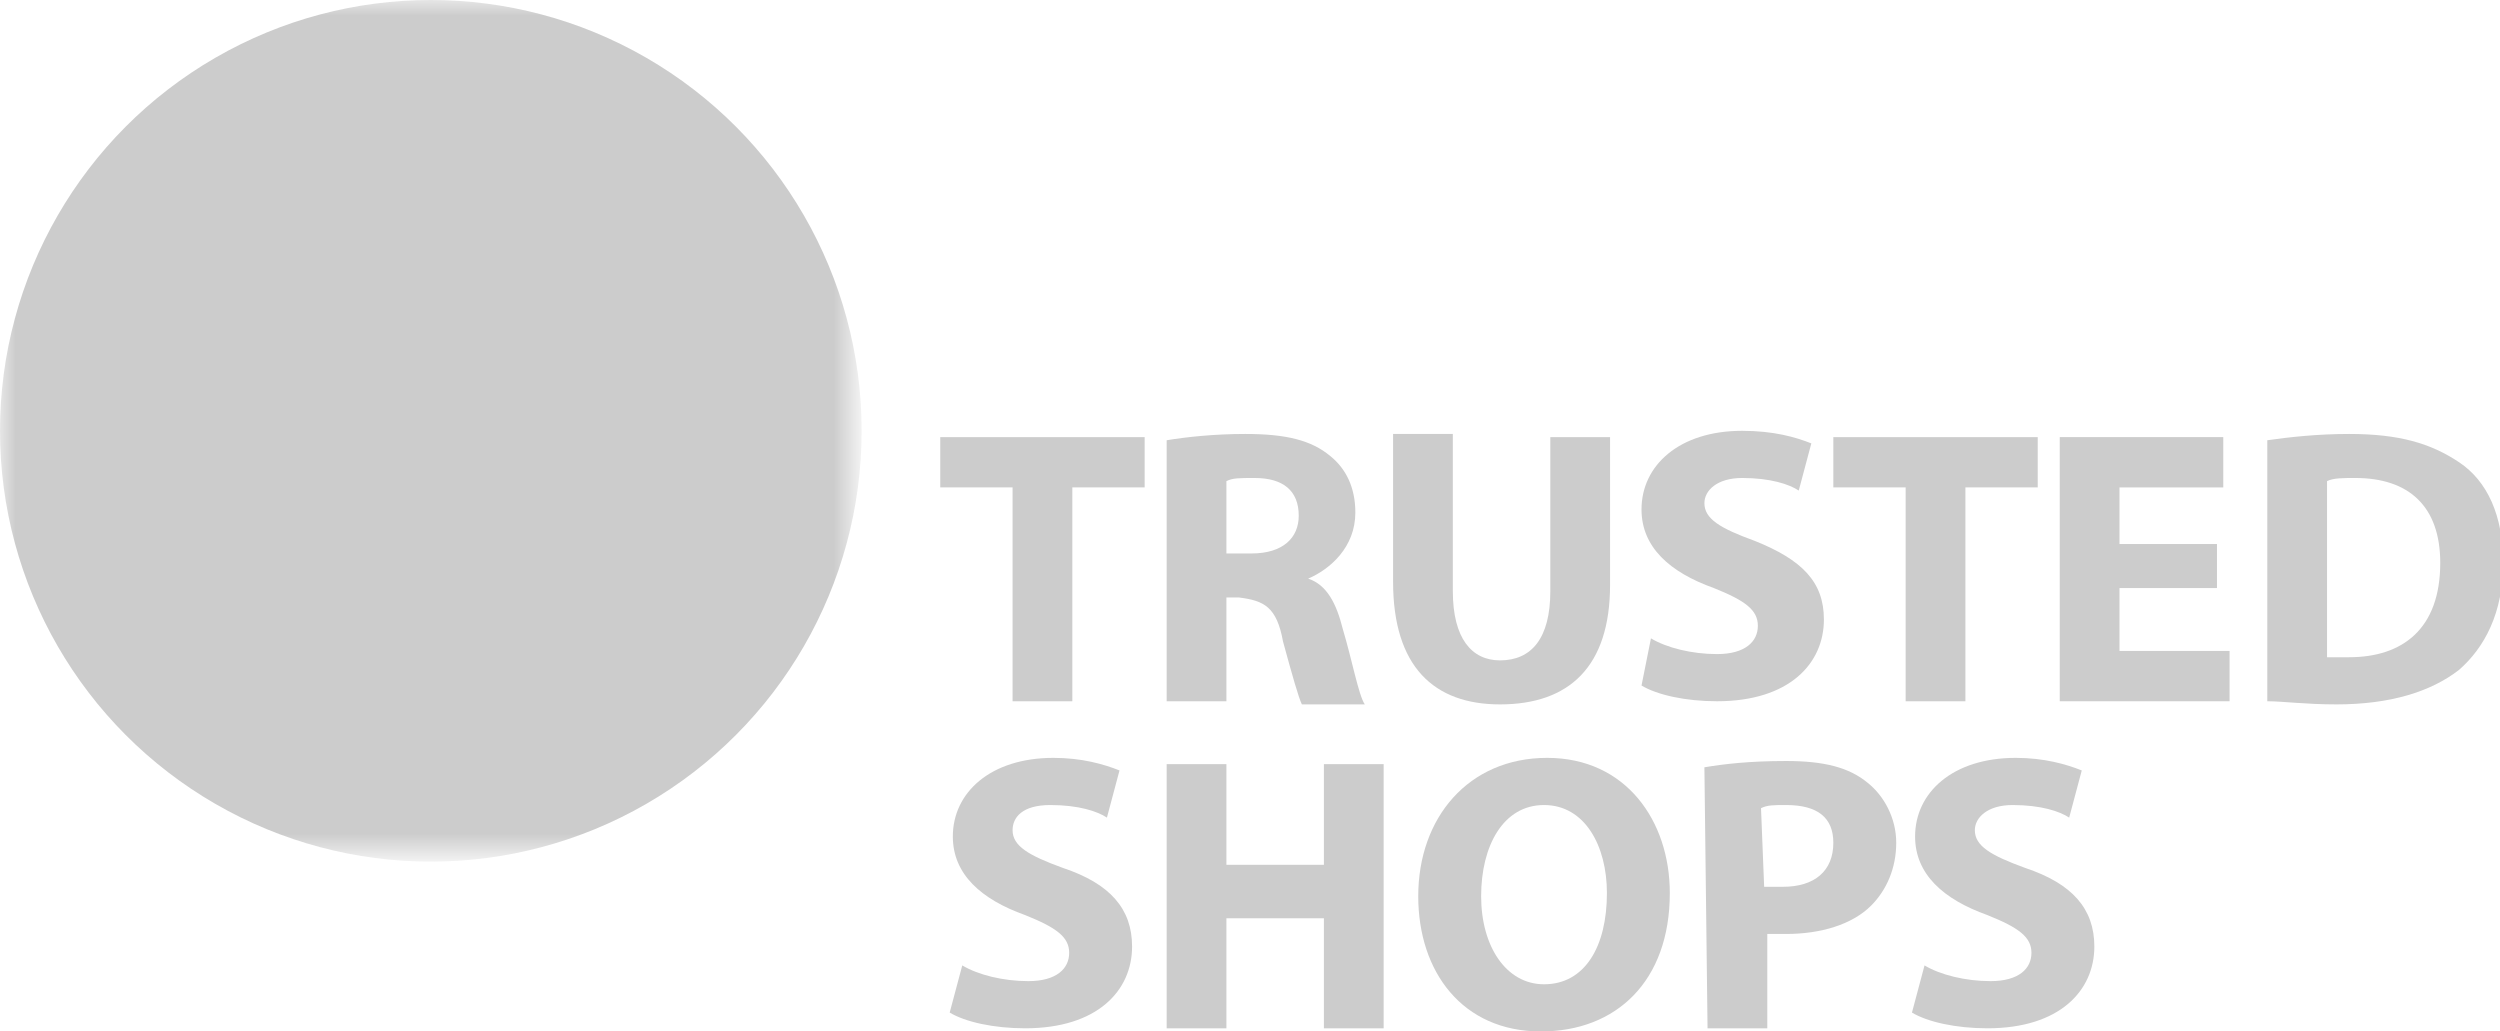 <?xml version="1.0" encoding="utf-8"?>
<!-- Generator: Adobe Illustrator 24.0.2, SVG Export Plug-In . SVG Version: 6.00 Build 0)  -->
<svg version="1.1" id="e-Trusted" xmlns="http://www.w3.org/2000/svg" xmlns:xlink="http://www.w3.org/1999/xlink" x="0px" y="0px"
	 width="79.5px" height="32.8px" viewBox="0 0 79.5 32.8" style="enable-background:new 0 0 79.5 32.8;" xml:space="preserve">
<style type="text/css">
	.st0{fill:#FFFFFF;filter:url(#Adobe_OpacityMaskFilter);}
	.st1{mask:url(#eLogoMask_1_);fill:#CCCCCC;}
	.st2{fill:#CCCCCC;}
</style>
<desc>Trusted Shops</desc>
<g>
	<defs>
		<filter id="Adobe_OpacityMaskFilter" filterUnits="userSpaceOnUse" x="0" y="0" width="27.4" height="27.4">
			<feColorMatrix  type="matrix" values="1 0 0 0 0  0 1 0 0 0  0 0 1 0 0  0 0 0 1 0"/>
		</filter>
	</defs>
	<mask maskUnits="userSpaceOnUse" x="0" y="0" width="27.4" height="27.4" id="eLogoMask_1_">
		<rect class="st0" width="79.6" height="32.8"/>
		<circle cx="13.7" cy="13.7" r="8.6"/>
	</mask>
	<circle class="st1" cx="13.7" cy="13.7" r="13.7"/>
	<path class="st2" d="M17.4,16.4c-1.3,1.9-3,3.6-5.4,3.6c-2.5,0-3.9-1.6-3.9-4.1c0-4.1,3-8.1,7.2-8.1c1.4,0,3.3,0.6,3.3,2.3
		c0,3.1-4.8,4.1-7.2,4.7c-0.1,0.5-0.2,1-0.2,1.6c0,1.1,0.6,2,1.7,2c1.5,0,2.8-1.5,3.7-2.6L17.4,16.4z M16,9.7c0-0.6-0.4-1.1-1-1.1
		c-2,0-3,3.8-3.4,5.3C13.5,13.4,16,11.9,16,9.7z"/>
	<g>
		<path class="st2" d="M32.2,15.5h-2.3v-1.6h6.5v1.6h-2.3v6.8h-1.9L32.2,15.5L32.2,15.5z"/>
		<path class="st2" d="M37.1,14c0.6-0.1,1.5-0.2,2.5-0.2c1.3,0,2.1,0.2,2.7,0.7c0.5,0.4,0.8,1,0.8,1.8c0,1.1-0.8,1.8-1.5,2.1v0
			c0.6,0.2,0.9,0.8,1.1,1.6c0.3,1,0.5,2.1,0.7,2.4h-2c-0.1-0.2-0.3-0.9-0.6-2c-0.2-1.1-0.6-1.3-1.4-1.4H39v3.3h-1.9L37.1,14L37.1,14
			z M39,17.6h0.8c1,0,1.5-0.5,1.5-1.2c0-0.8-0.5-1.2-1.4-1.2c-0.5,0-0.7,0-0.9,0.1V17.6z"/>
		<path class="st2" d="M46.2,13.9v4.9c0,1.5,0.6,2.2,1.5,2.2c1,0,1.6-0.7,1.6-2.2v-4.9h1.9v4.7c0,2.6-1.3,3.8-3.5,3.8
			c-2.1,0-3.4-1.2-3.4-3.9v-4.7H46.2z"/>
		<path class="st2" d="M52.5,20.3c0.5,0.3,1.3,0.5,2.1,0.5c0.9,0,1.3-0.4,1.3-0.9c0-0.5-0.4-0.8-1.4-1.2c-1.4-0.5-2.3-1.3-2.3-2.5
			c0-1.4,1.2-2.5,3.2-2.5c1,0,1.7,0.2,2.2,0.4l-0.4,1.5c-0.3-0.2-0.9-0.4-1.8-0.4c-0.8,0-1.2,0.4-1.2,0.8c0,0.5,0.5,0.8,1.6,1.2
			c1.5,0.6,2.2,1.3,2.2,2.5c0,1.4-1.1,2.6-3.4,2.6c-1,0-1.9-0.2-2.4-0.5L52.5,20.3z"/>
		<path class="st2" d="M60.6,15.5h-2.3v-1.6h6.5v1.6h-2.3v6.8h-1.9V15.5z"/>
		<path class="st2" d="M70.5,18.7h-3.1v2h3.5v1.6h-5.4v-8.4h5.2v1.6h-3.3v1.8h3.1L70.5,18.7L70.5,18.7z"/>
		<path class="st2" d="M72.1,14c0.7-0.1,1.6-0.2,2.6-0.2c1.6,0,2.6,0.3,3.5,0.9c0.9,0.6,1.4,1.7,1.4,3.2c0,1.6-0.6,2.7-1.4,3.4
			c-0.9,0.7-2.2,1.1-3.9,1.1c-1,0-1.7-0.1-2.2-0.1L72.1,14L72.1,14z M74,20.9c0.2,0,0.4,0,0.7,0c1.7,0,2.9-0.9,2.9-3
			c0-1.8-1-2.7-2.7-2.7c-0.4,0-0.7,0-0.9,0.1V20.9z"/>
	</g>
	<g>
		<path class="st2" d="M30.6,30.7c0.5,0.3,1.3,0.5,2.1,0.5c0.9,0,1.3-0.4,1.3-0.9c0-0.5-0.4-0.8-1.4-1.2c-1.4-0.5-2.3-1.3-2.3-2.5
			c0-1.4,1.2-2.5,3.2-2.5c0.9,0,1.6,0.2,2.1,0.4l-0.4,1.5c-0.3-0.2-0.9-0.4-1.8-0.4s-1.2,0.4-1.2,0.8c0,0.5,0.5,0.8,1.6,1.2
			c1.5,0.5,2.2,1.3,2.2,2.5c0,1.4-1.1,2.6-3.4,2.6c-1,0-1.9-0.2-2.4-0.5L30.6,30.7z"/>
		<path class="st2" d="M39,24.3v3.2h3.1v-3.2H44v8.4h-1.9v-3.5H39v3.5h-1.9v-8.4H39z"/>
		<path class="st2" d="M53.1,28.4c0,2.8-1.7,4.4-4.1,4.4c-2.5,0-3.9-1.9-3.9-4.3c0-2.5,1.6-4.4,4.1-4.4
			C51.7,24.1,53.1,26.1,53.1,28.4z M47.1,28.5c0,1.6,0.8,2.8,2,2.8c1.3,0,2-1.2,2-2.9c0-1.5-0.7-2.8-2-2.8
			C47.8,25.6,47.1,26.9,47.1,28.5z"/>
		<path class="st2" d="M54.2,24.4c0.6-0.1,1.4-0.2,2.6-0.2c1.2,0,2,0.2,2.6,0.7c0.5,0.4,0.9,1.1,0.9,1.9c0,0.8-0.3,1.5-0.8,2
			c-0.6,0.6-1.6,0.9-2.7,0.9c-0.2,0-0.5,0-0.6,0v3h-1.9L54.2,24.4L54.2,24.4z M56.1,28.2c0.2,0,0.4,0,0.6,0c1,0,1.6-0.5,1.6-1.4
			c0-0.8-0.5-1.2-1.5-1.2c-0.4,0-0.6,0-0.8,0.1L56.1,28.2L56.1,28.2z"/>
		<path class="st2" d="M61.2,30.7c0.5,0.3,1.3,0.5,2.1,0.5c0.9,0,1.3-0.4,1.3-0.9c0-0.5-0.4-0.8-1.4-1.2c-1.4-0.5-2.3-1.3-2.3-2.5
			c0-1.4,1.2-2.5,3.2-2.5c0.9,0,1.6,0.2,2.1,0.4l-0.4,1.5c-0.3-0.2-0.9-0.4-1.8-0.4c-0.8,0-1.2,0.4-1.2,0.8c0,0.5,0.5,0.8,1.6,1.2
			c1.5,0.5,2.2,1.3,2.2,2.5c0,1.4-1.1,2.6-3.4,2.6c-1,0-1.9-0.2-2.4-0.5L61.2,30.7z"/>
	</g>
</g>
</svg>
